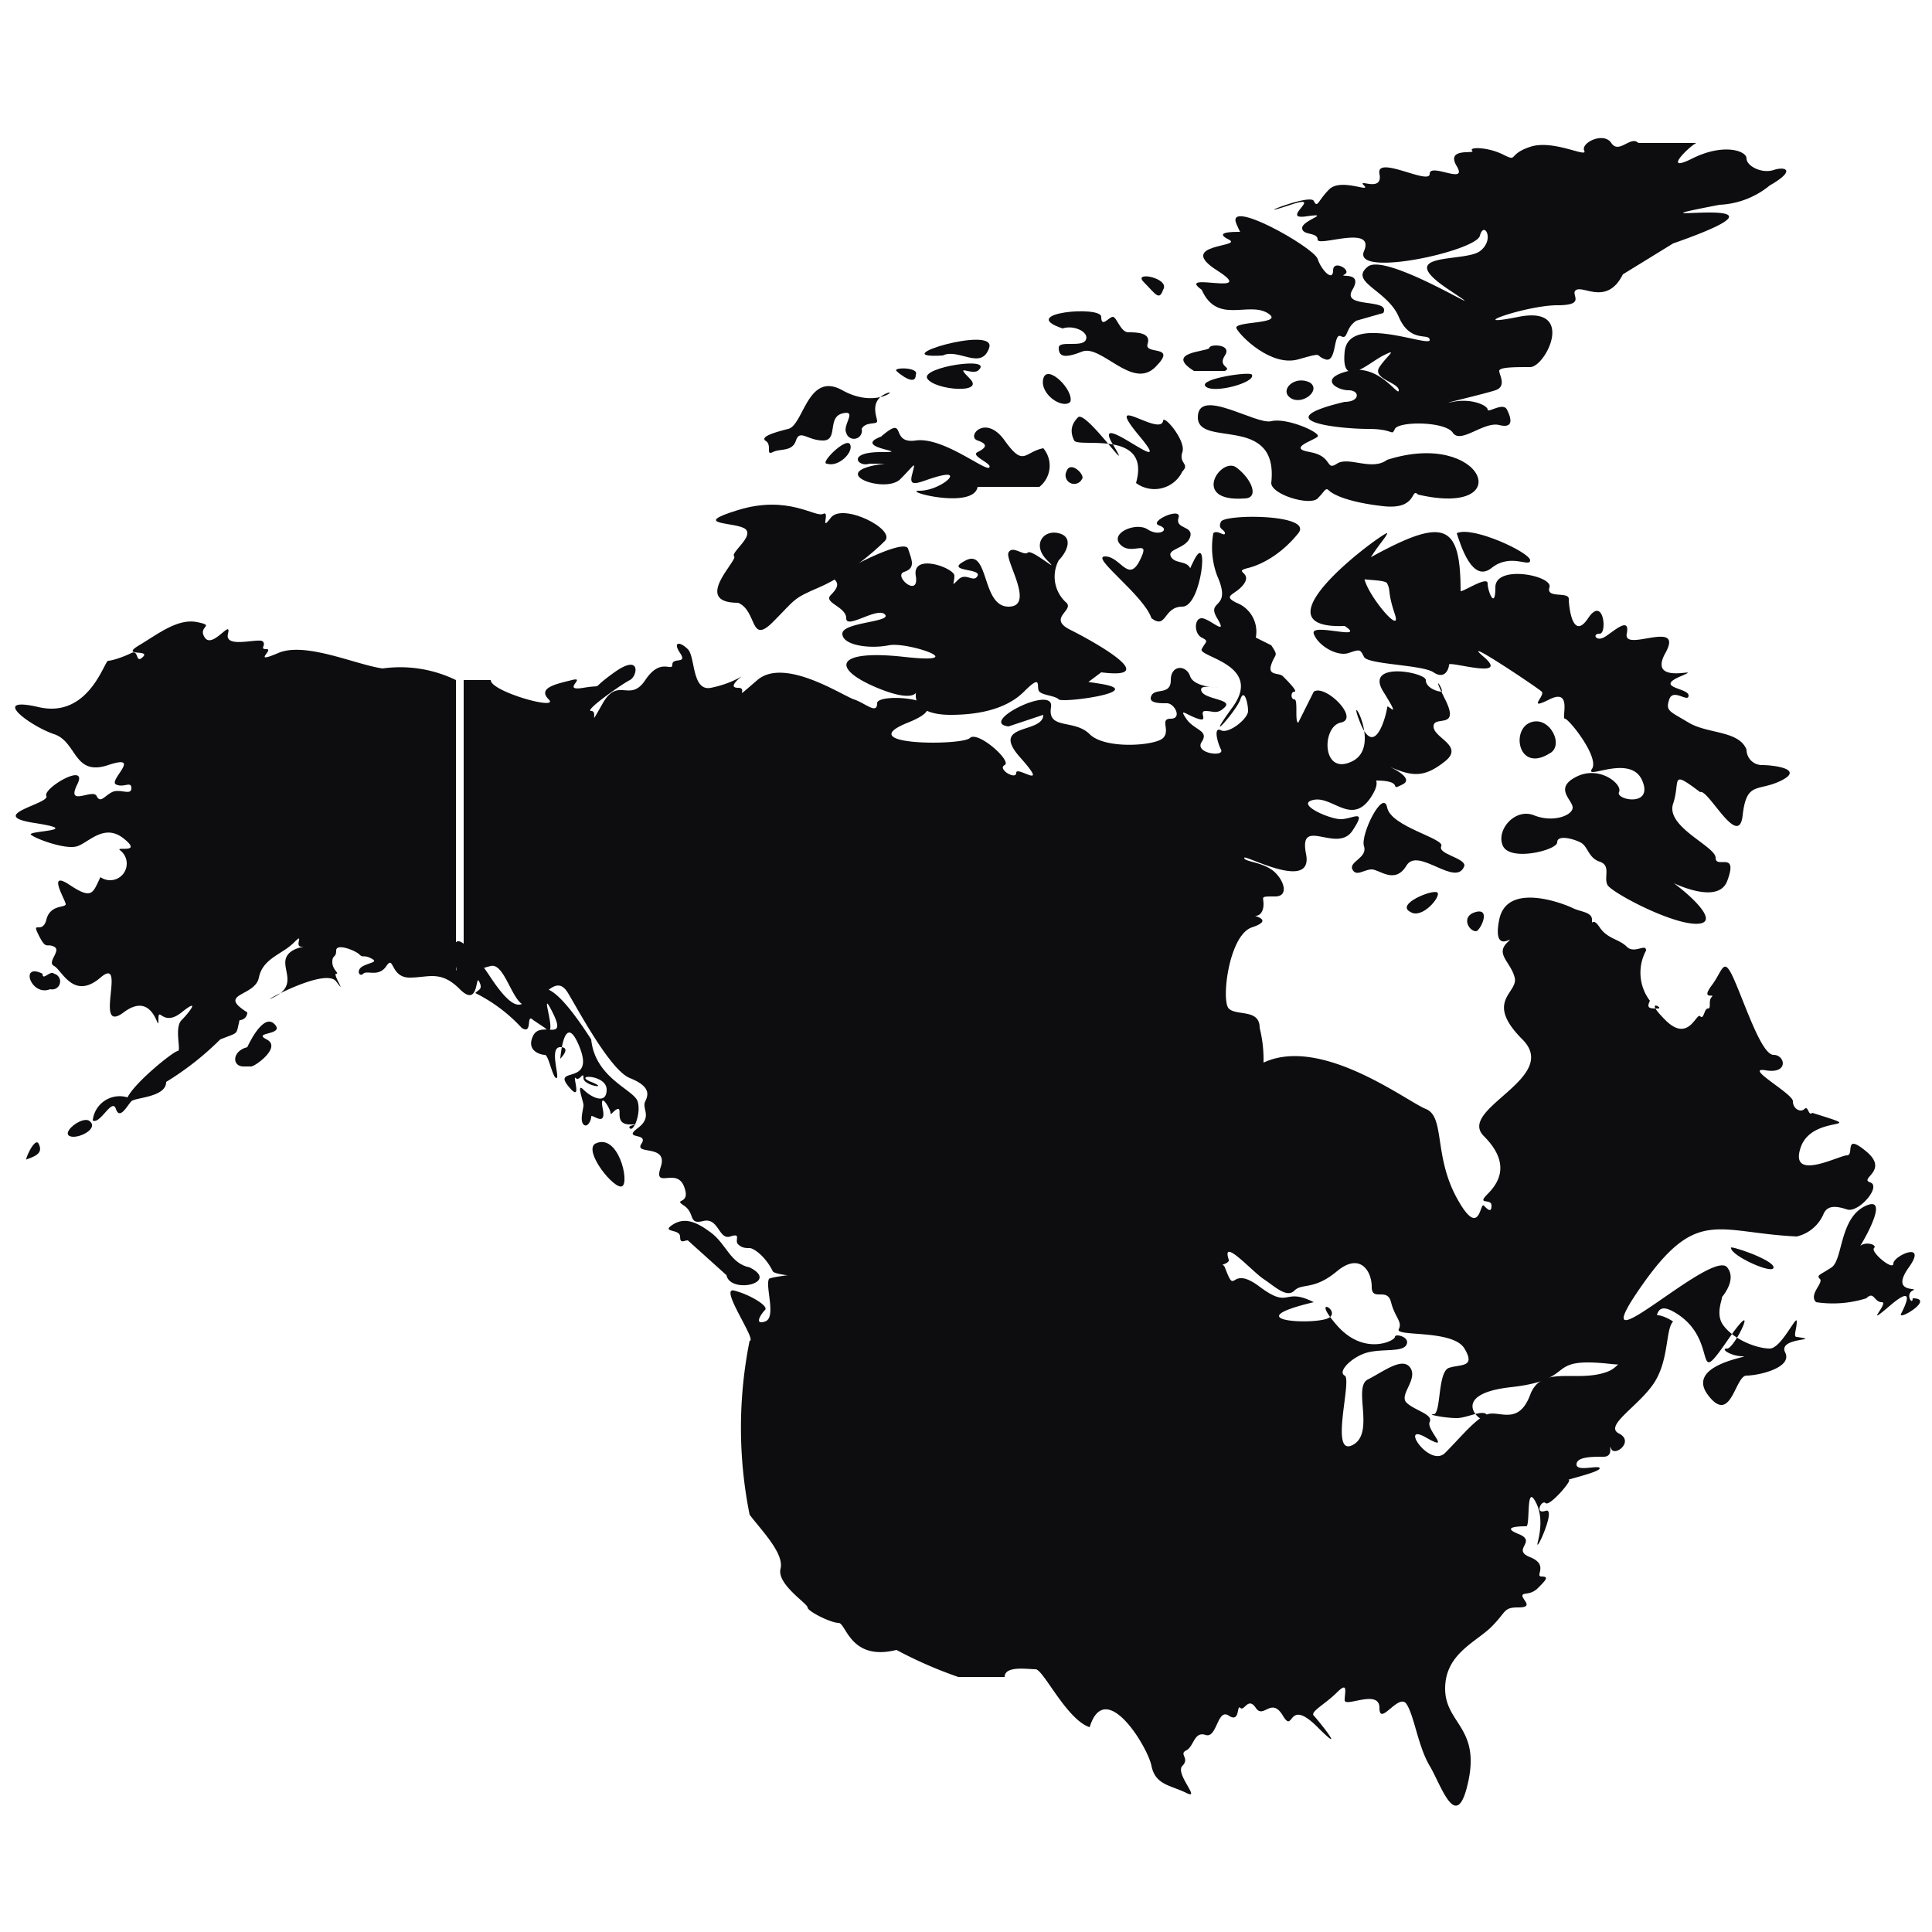 <svg id="Calque_1" data-name="Calque 1" xmlns="http://www.w3.org/2000/svg" viewBox="0 0 50 50"><defs><style>.cls-1{fill:#0d0d0f;}</style></defs><path class="cls-1" d="M43.3,34.2c-1.1-.7-.9,1-1.7,1.3s-1.7-.2-2,.6-.8.4-1.1.5-.7.6-1.1,1-1.2-.8-.5-.4,0-.2.1-.4-.4-.3-.6-.5.3-.6.1-.9-.7.1-1.1.3.2,1.4-.4,1.7,0-1.7-.2-1.8.2-.5.6-.6.9,0,1-.2-.3-.3-.3-.2-.8.5-1.5-.3.1-.4-.2-.2-2.5.1-.4-.4c-.8-.4-.6.2-1.4-.4s-.6.3-.9-.5-11.7.1-11.8.3.2,1-.1,1.1-.1-.2,0-.3-.4-.4-.8-.5.6,1.3.4,1.3a11.4,11.4,0,0,0,0,4.5c.3.4.9,1,.8,1.4s.7.9.7,1,.6.4.8.4.3,1,1.5.7a11.1,11.1,0,0,0,1.6.7H26c0-.3.6-.2.8-.2s.8,1.3,1.4,1.5c.4-1.3,1.5.5,1.6,1s.5.5.9.7-.3-.5-.1-.7-.1-.3.1-.4.2-.5.5-.4.3-.7.6-.5.2-.3.3-.2.2-.3.4,0,.4-.3.7.2.1-.5.9.3,0-.2-.1-.3.3-.3.6-.6.2,0,.2.2.9-.3.9.2.5-.4.7-.1.3,1.1.6,1.6.7,1.8,1,.4-.6-1.5-.6-2.4.8-1.2,1.2-1.6.3-.5.7-.5.1-.2.1-.3.2,0,.4-.2.3-.3.1-.3.2-.3-.3-.5.2-.4-.3-.6.1-.2.2-.2,0-1,.2-.7.2.7.1,1.1.5-.9.2-.8-.1-.3,0-.2.7-.6.6-.6.8-.2.8-.3-.6.1-.6-.1.4-.2.7-.2.1-.4.2-.2.6-.2.2-.4.5-.7.9-1.3S43.1,34.4,43.3,34.2Z"/><path class="cls-1" d="M46.5,34.6c-.1,0,0-.2,0-.4s-.4.7-.7.7-.9-.2-1.2-.6.2-1-.2-.6.7-.4.3-.9-3.8,2.8-2.3.6,2-1.5,4.1-1.4a1,1,0,0,0,.7-.6c.1-.2.3-.2.6-.1s.9-.6.6-.7.5-.3-.1-.8-.3.1-.5.1-1.5.7-1.2-.2,1.9-.4.3-.9c-.1.1-.1-.2-.2-.1s-.3,0-.3-.2-1.3-.9-.7-.8.5-.4.2-.4-.7-1.2-1-1.9-.3-.3-.6.1.1.2,0,.3,0,.3-.1.3-.1.3-.2.2-.3.7-.9.1,0-.3-.2-.3-.3,0-.2-.2a1.2,1.2,0,0,1-.1-1.3c0-.2-.3.1-.5-.1s-.5-.2-.7-.5-.2,0-.2-.2-.3-.2-.5-.3-1.7-.7-1.9.3.5.3.2.6.1.5.2.9-.8.6.2,1.6-1.7,1.8-1,2.5.4,1.2.1,1.5.1.1.1.3-.1.1-.2,0-.1.9-.7-.2-.3-2.1-.8-2.3-2.7-1.9-4.2-1.2a3.4,3.4,0,0,0-.1-.9c0-.5-.6-.3-.8-.5s0-1.9.6-2.1,0-.3.1-.3.2-.1.2-.3-.1-.2.3-.2.2-.5-.1-.7-.7-.2-.7-.3,1.8.9,1.6-.1.8,0,1.2-.6,0-.3-.3-.3-1.2-.4-.7-.5,1,.7,1.5-.1-.7-.4.1-.4.3.3.7.1-.7-.6-.2-.4.8.2,1.3-.2-.3-.6-.3-.9.7.1.3-.7,0-.2-.1-.2-.4-.1-.4-.3-1.6-.5-1.1.3.1.3.1.4-.3,1.4-.7.4.6.6-.2,1-.8-.9-.3-1-.4-1-.7-.8l-.4.8c-.1,0,0-.6-.1-.6s-.1-.2,0-.2-.2-.3-.3-.4-.4,0-.3-.3.2-.2,0-.5l-.4-.2a.8.8,0,0,0-.5-.9c-.4-.2,0-.2.2-.5s-.3-.3.1-.4.9-.4,1.3-.9-1.9-.5-2-.3.1.2.1.3-.2-.1-.3,0a2.1,2.1,0,0,0,.1,1.1c.4.9-.3.6,0,1.1s-.2,0-.4,0-.2.4,0,.5.1.1,0,.3,1.6.4.8,1.5.1.1.2-.2.2.1.2.3-.5.6-.7.5-.1.3,0,.5-.7.1-.5-.2-.2-.3-.4-.6,0-.1.3,0,0-.2.2-.2.3.1.5-.1-.5-.2-.6-.4.3-.1.4-.1-.6,0-.7-.3-.5-.3-.5.1-.4.2-.5.4.2.2.4.2.4.4.1.4,0,.3-.2.5-1.5.3-1.9-.1-1.1-.1-1-.7-1.9.4-1.1.5l.9-.3c0,.5-1.4.2-.6,1.1s-.1.2-.1.4-.5-.1-.3-.2-.7-.9-.9-.7-3.1.2-1.6-.4-.8-.8-.8-.5-.3,0-.6-.1-1.8-1.1-2.5-.5-.2.2-.5.2.1-.3.1-.3-.3.2-.8.3-.4-.8-.6-1-.4-.2-.2.1-.2.1-.2.3-.3-.2-.7.4-.7-.1-1.1.6-.1.2-.3.2.8-.7,1-.8.3-.7-.4-.2-.2.3-.8.4.1-.3-.3-.2-.9.2-.6.5-1.5-.2-1.5-.5H12v7.5c.2.1.3,0,.7-.1s.6,1.2,1,1,.7-.8,1-.3,1.1,2,1.6,2.2.5.4.4.6.2.4-.2.7.3.1.1.4.7,0,.5.6.4,0,.6.5-.3.3,0,.5.1.5.5.4.4.5.7.4.1.1.2.2.2.1.3.1.4.2.6.6,12,.3,11.8-.3.6.3.9.5.6.5.8.3.5,0,1.1-.5.9,0,.9.4.4,0,.5.4.3.5.2.7,1.4,0,1.7.5-.1.4-.4.5-.2,1.2-.4,1.2.3.1.6.1.8-.3.8,0-1.2-.6.6-.8.8-.8,2.6-.6.6-2,1.7-1.3.4,2,1.3.7.2.2,0,.2.1.2.4.2-1.5.2-.9,1,.7-.5,1-.5,1.2-.2,1-.6S47.2,34.7,46.5,34.6Z"/><path class="cls-1" d="M19.4,32.8c-.5-.1-.6-.6-1-.9s-.7-.4-1-.2.2.1.2.3.1.1.2.1l1,.9C18.9,33.5,20.2,33.2,19.4,32.8Z"/><path class="cls-1" d="M19.1,15.6c.5.2.3,1.1.9.5s.5-.6,1.2-.9,1.4-.9,1.7-1.2-1.1-1-1.4-.6,0-.2-.2-.1-.9-.5-2.2-.1,0,.3.2.5-.4.6-.3.7S17.9,15.6,19.1,15.6Z"/><path class="cls-1" d="M28.5,17.4c1.6.2-.2-.8-.8-1.1s.1-.5-.1-.7a.9.9,0,0,1-.2-1.1c.2-.2.4-.6,0-.7s-.7.3-.3.7-.4-.3-.5-.2-.4-.2-.5,0,.7,1.4,0,1.4-.5-1.5-1.1-1.2.4.2.3.4-.3-.1-.5.1-.1.1-.1-.1-1.1-.6-1,0-.6,0-.3-.1.2-.3.1-.6-2,.7-1.9.8.1.2-.1.4.4.3.4.6.8-.3,1-.1-1.1.2-1.1.5.7.4,1.2.3,2.2.5.4.3-1.9.3-.7.8,1-.1,1,.2.3.5.9.5,1.4-.1,1.9-.6.3-.1.4,0,.4.1.5.2,2.3-.2,1.1-.4-.3.1-.4,0Z"/><path class="cls-1" d="M21.4,12c.3.1.7-.3.6-.5S21.2,12,21.4,12Z"/><path class="cls-1" d="M19.8,11.4c.2.1,0,.4.2.3s.5,0,.6-.3.3,0,.7,0,.1-.6.5-.7,0,.3.1.5a.2.2,0,0,0,.4-.1c.1-.2.4-.1.4-.2s-.2-.5.2-.7-.2.4-1.1-.1-1,.9-1.4,1S19.7,11.3,19.8,11.4Z"/><path class="cls-1" d="M22.8,11.3c-.8.3.9.4,0,.4s-.6.4-.3.3h.4c-1.6.2,0,.8.4.4s.4-.5.3-.1.3.1.8,0-.1.4-.6.4,1.4.5,1.5-.1h1.6a.7.7,0,0,0,.1-1c-.5.1-.5.5-1-.2s-1-.1-.7,0,.2.2,0,.3.4.3.3.4-1.2-.8-1.9-.7S23.5,10.7,22.8,11.3Z"/><path class="cls-1" d="M23.7,9.7c.1-.2-.6-.2-.5-.1S23.7,10,23.7,9.7Z"/><path class="cls-1" d="M25.3,9.6c.5-.4-1.5-.1-1.3.2s1.5.4,1.1,0S25.1,9.7,25.3,9.6Z"/><path class="cls-1" d="M24.4,9.2c.4-.2,1,.4,1.2-.2S22.8,9.3,24.4,9.2Z"/><path class="cls-1" d="M27.5,8.5c.3-.1.7.1.6.3s-.7,0-.7.2.1.3.6.1,1.3,1,1.9.4-.3-.3-.2-.6-.3-.3-.5-.3-.3-.4-.4-.4-.3.3-.3,0S26.3,8.1,27.5,8.5Z"/><path class="cls-1" d="M27.7,10.4c.1-.3-.6-1-.7-.6S27.5,10.6,27.7,10.4Z"/><path class="cls-1" d="M30.1,7.5c.2-.3-.8-.5-.5-.2S30,7.8,30.1,7.5Z"/><path class="cls-1" d="M28,12.4c.1-.1-.3-.5-.4-.2A.2.2,0,0,0,28,12.4Z"/><path class="cls-1" d="M30.1,10.9c-.1.4-1.6-.8-.6.4s-1.3-.8-.7.2-.7-.9-.9-.7-.2.4-.1.6,2-.3,1.6,1.1a.8.8,0,0,0,1.2-.3c.2-.2-.1-.2,0-.5S30.1,10.7,30.1,10.9Z"/><path class="cls-1" d="M30.9,9.6h.8c.2-.1-.2-.1,0-.4s-.4-.3-.4-.2S30.1,9.1,30.9,9.6Z"/><path class="cls-1" d="M32.4,9.7c0-.1-1.4.1-1.2.3S32.5,9.9,32.4,9.7Z"/><path class="cls-1" d="M32.2,12.9c.4,0,.2-.5-.2-.8S30.8,13,32.2,12.9Z"/><path class="cls-1" d="M29.8,16c.4.3.3-.3.8-.3s.7-2,.3-1.2,0,.4-.1.2-.4-.1-.5-.3.4-.2.5-.5-.4-.2-.3-.5-.8.1-.5.2,0,.3-.3.1-1,.1-.7.4.8-.2.5.4-.5-.1-.9-.1S29.6,15.4,29.8,16Z"/><path class="cls-1" d="M32.9,12.5c0,.3,1,.6,1.2.4s.2-.3.3-.2.5.3,1.4.4.7-.5.9-.3c2.6.6,1.7-1.7-.8-.9-.4.3-1-.1-1.3.1s-.1-.2-.7-.3.1-.3.2-.4-.8-.5-1.2-.4S31,10,31,10.8,33.1,10.7,32.9,12.5Z"/><path class="cls-1" d="M33.9,9.9c-.4-.2-.8.2-.5.4S34.2,10.1,33.9,9.9Z"/><path class="cls-1" d="M31.1,7.5c.4.9,1.2.3,1.7.6s-.9.2-.8.4.9,1,1.6.8.4-.1.7,0,.2-.7.4-.6.1-.2.4-.4l.7-.2c.2-.4-1.1-.1-.8-.6s-.4-.3-.2-.4-.3-.4-.3-.1-.3,0-.4-.3S31.7,5.1,32,5.8s.3.2.1.2-.7,0-.3.2-1.4.1-.3.8S30.4,7,31.1,7.5Z"/><path class="cls-1" d="M33.4,5.3c.9-.3-.3.4.4.3s-.1.1-.1.3.4.1.4.3,1.5-.4,1.2.3,2.9,0,3-.4.4.1,0,.4-2.3,0-.8,1-1.6-1-2.1-.6.5.6.8,1.3.8.4.8.6-2.1-.7-2.2.3.6.3,1,.1.1,0-.1.3.5.4.5.6-.5-.7-1.3-.5-.3.5,0,.5.3.3-.1.3c-2.1.5-.1.7.6.7s.6.2.7,0,1.3-.2,1.5.1.8-.3,1.2-.2.3-.2.2-.4-.5.1-.5,0-.4-.3-.9-.2.8-.2,1.1-.3.1-.4.1-.5.4-.1.8-.1,1.2-1.6-.3-1.3.2-.3,1-.3.3-.3.5-.4.8.4,1.2-.4l1.3-.8c4-1.4-1.9-.4,1.2-1a2.2,2.2,0,0,0,1.3-.5c.7-.4.4-.5.1-.4s-.7-.1-.7-.3-.6-.4-1.4,0-.1-.3.1-.4H42.4c-.2-.2-.5.3-.7,0s-.8,0-.7.2-.8-.3-1.4-.1-.3.4-.7.2-.9-.2-.8-.1-.7-.1-.4.4-.7-.1-.7.2-1.4-.5-1.3,0-.6.1-.4.3-.6-.2-.9.1-.3.5-.4.3S32.2,5.7,33.4,5.3Z"/><path class="cls-1" d="M38.2,24.1c.1,0,.4-.6,0-.5S38,24.1,38.2,24.1Z"/><path class="cls-1" d="M36.5,23.6c.3.2.8-.4.7-.5S36.1,23.4,36.5,23.6Z"/><path class="cls-1" d="M37.9,22.4c0-.2-.7-.3-.6-.5s-1.3-.5-1.4-1-.7.7-.6,1-.4.4-.3.6.3,0,.5,0,.6.4.9-.1S37.7,23,37.9,22.4Z"/><path class="cls-1" d="M44,20.5c.2-.1,1,1.5,1.1.6s.4-.6,1-.9-.2-.4-.5-.4a.4.4,0,0,1-.4-.4c-.2-.5-1-.4-1.5-.7s-.6-.3-.5-.6.5.1.5-.1-.9-.2-.2-.5-.9.3-.4-.6-1.1,0-1-.5-.4,0-.6.1-.3-.1-.1-.1.1-1-.3-.4-.5-.3-.5-.5-.6,0-.5-.3-1.4-.6-1.4,0-.2.1-.2-.1-.6.2-.7.2c0-1.7-.4-1.9-2.1-1s.1.6.2.8,0,.2.2.8-.8-.6-.8-1,.6-1,.6-1.1-3.6,2.5-1.1,2.4c.6.4-.9-.1-.8.2s.6.6.9.5.3-.1.4.1,1.5.2,1.8.4.4-.1.4-.2,1.6.4.9-.2,1.4.8,1.5.9-.4.5.2.2.3.5.4.5.9,1,.7,1.3,1-.4,1.3.3-.7.5-.6.3-.5-.7-1.1-.4-.1.6-.1.8-.5.4-1,.2-1,.4-.8.8,1.4.1,1.4-.1.4-.1.6,0,.2.4.5.5.1.4.2.6,1.8,1.1,2.4,1-.8-1.2-1.1-1.3,1.5,1,1.8.2-.3-.3-.3-.6-1.3-.8-1.1-1.4S43.2,19.9,44,20.5Z"/><path class="cls-1" d="M40.1,19.5c.4-.2,0-1-.5-.8S39.3,20,40.1,19.5Z"/><path class="cls-1" d="M37.7,13.8c.1.3.4,1.3.9.9s1,0,1-.2S38.1,13.6,37.7,13.8Z"/><path class="cls-1" d="M44.8,32.3c0,.2,1.1.7,1.1.5S44.7,32.2,44.8,32.3Z"/><path class="cls-1" d="M49.5,33.6c0,.2-.2-.1,0-.2s-.6.1-.1-.6-.4-.3-.4-.1-.6-.3-.5-.4-.3-.2-.4,0,.9-1.4.2-1.1-.6,1.4-.9,1.6-.4.2-.3.3-.3.4-.1.6a2.9,2.9,0,0,0,1.3-.1c.2-.2.2.1.4.1s-.5.7.2.1.4,0,.3.2S50.1,33.6,49.5,33.6Z"/><path class="cls-1" d="M15.4,29.6c-.3.2.5,1.2.7,1.1S16,29.3,15.4,29.6Z"/><path class="cls-1" d="M2.3,29c-.2-.1-.7.3-.5.4S2.6,29.2,2.3,29Z"/><path class="cls-1" d="M.7,30c.3-.1.4-.2.3-.4S.6,30.1.7,30Z"/><path class="cls-1" d="M1.1,25.2c-.6-.3-.3.6.2.4a.2.2,0,0,0,.1-.4C1.3,25.1,1.1,25.4,1.1,25.2Z"/><path class="cls-1" d="M6.4,27.1c-.4.1-.4.5-.1.5s.1,0,.2,0,.8-.5.4-.7.5-.1.2-.4S6.4,27.1,6.4,27.1Z"/><path class="cls-1" d="M15.3,26.9c-2-3.1-1.2.5-2.6-1.6s-.8,0-.9-.2V17.6a3.3,3.3,0,0,0-1.9-.3c-.7-.1-2-.7-2.7-.4s-.1-.1-.3-.1,0-.1-.1-.2-1,.2-.9-.2-.4.4-.6.1.3-.3-.2-.4-1,.3-1.5.6.3.1.1.3-.1-.2-.3-.1-.5.2-.6.2S2.3,18.6,1,18.3s-.2.5.4.7.5,1.1,1.4.8,0,.4.2.5.4-.1.4.1-.3,0-.5.1-.3.3-.4.1-.8.3-.5-.3-.9.1-.8.3-1.6.5-.3.7-.2.2-.1.3.9.4,1.2.3.7-.6,1.2-.2-.2.2-.1.3a.4.4,0,0,1-.5.7c-.2.4-.2.6-.8.2s-.1.4-.1.5-.4,0-.5.4-.4,0-.2.4.2.2.4.3-.2.4,0,.5.5.9,1.2.3-.2,1.5.6.9.9.6.9.2.1.2.6-.2.2,0,0,.2,0,.8-.1.8-1.1.8-1.3,1.2a.7.7,0,0,0-.9.6c.2.1.5-.6.6-.3s.3-.1.4-.2.9-.1.9-.5a7.6,7.6,0,0,0,1.4-1.1c.5-.2.4-.1.5-.5a.2.2,0,0,0,.2-.2c-.8-.5.2-.4.3-.9s.6-.6.9-.9,0,.1.2.1-.3,0-.4.3.3.7-.3,1,1.3-.8,1.6-.4-.1-.2,0-.2-.1-.1-.1-.3.1-.1.1-.3.5,0,.6.1.1,0,.3.1,0,.1-.2.2-.1.3,0,.2.4.1.6-.2.1.3.6.3.8-.2,1.3.3.4-.4.5-.2,0,.2-.1.3a4.1,4.1,0,0,1,1.2.9c.3.2.1-.4.3-.2l.3.2c.4.4-.2-1.2.2-.4s-.3.2-.5.6.2.5.3.5.2.6.3.6-.2-.8.1-.8,0,.3,0,.3.1-1.3.5-.3-.7.5-.3,1,.1-.3.2-.2.2-.2.2,0,.7.3.2.1.4-.2.4.2-.4.2-.6,0,0,.3,0,.4-.1.4,0,.5.2-.1.2-.2.4.3.3-.2.2,0,.2.1.1-.1.2-.1-.1.4.3.4-.1,0,0,.1.3-.4.2-.7S15.4,27.9,15.3,26.9Z"/></svg>